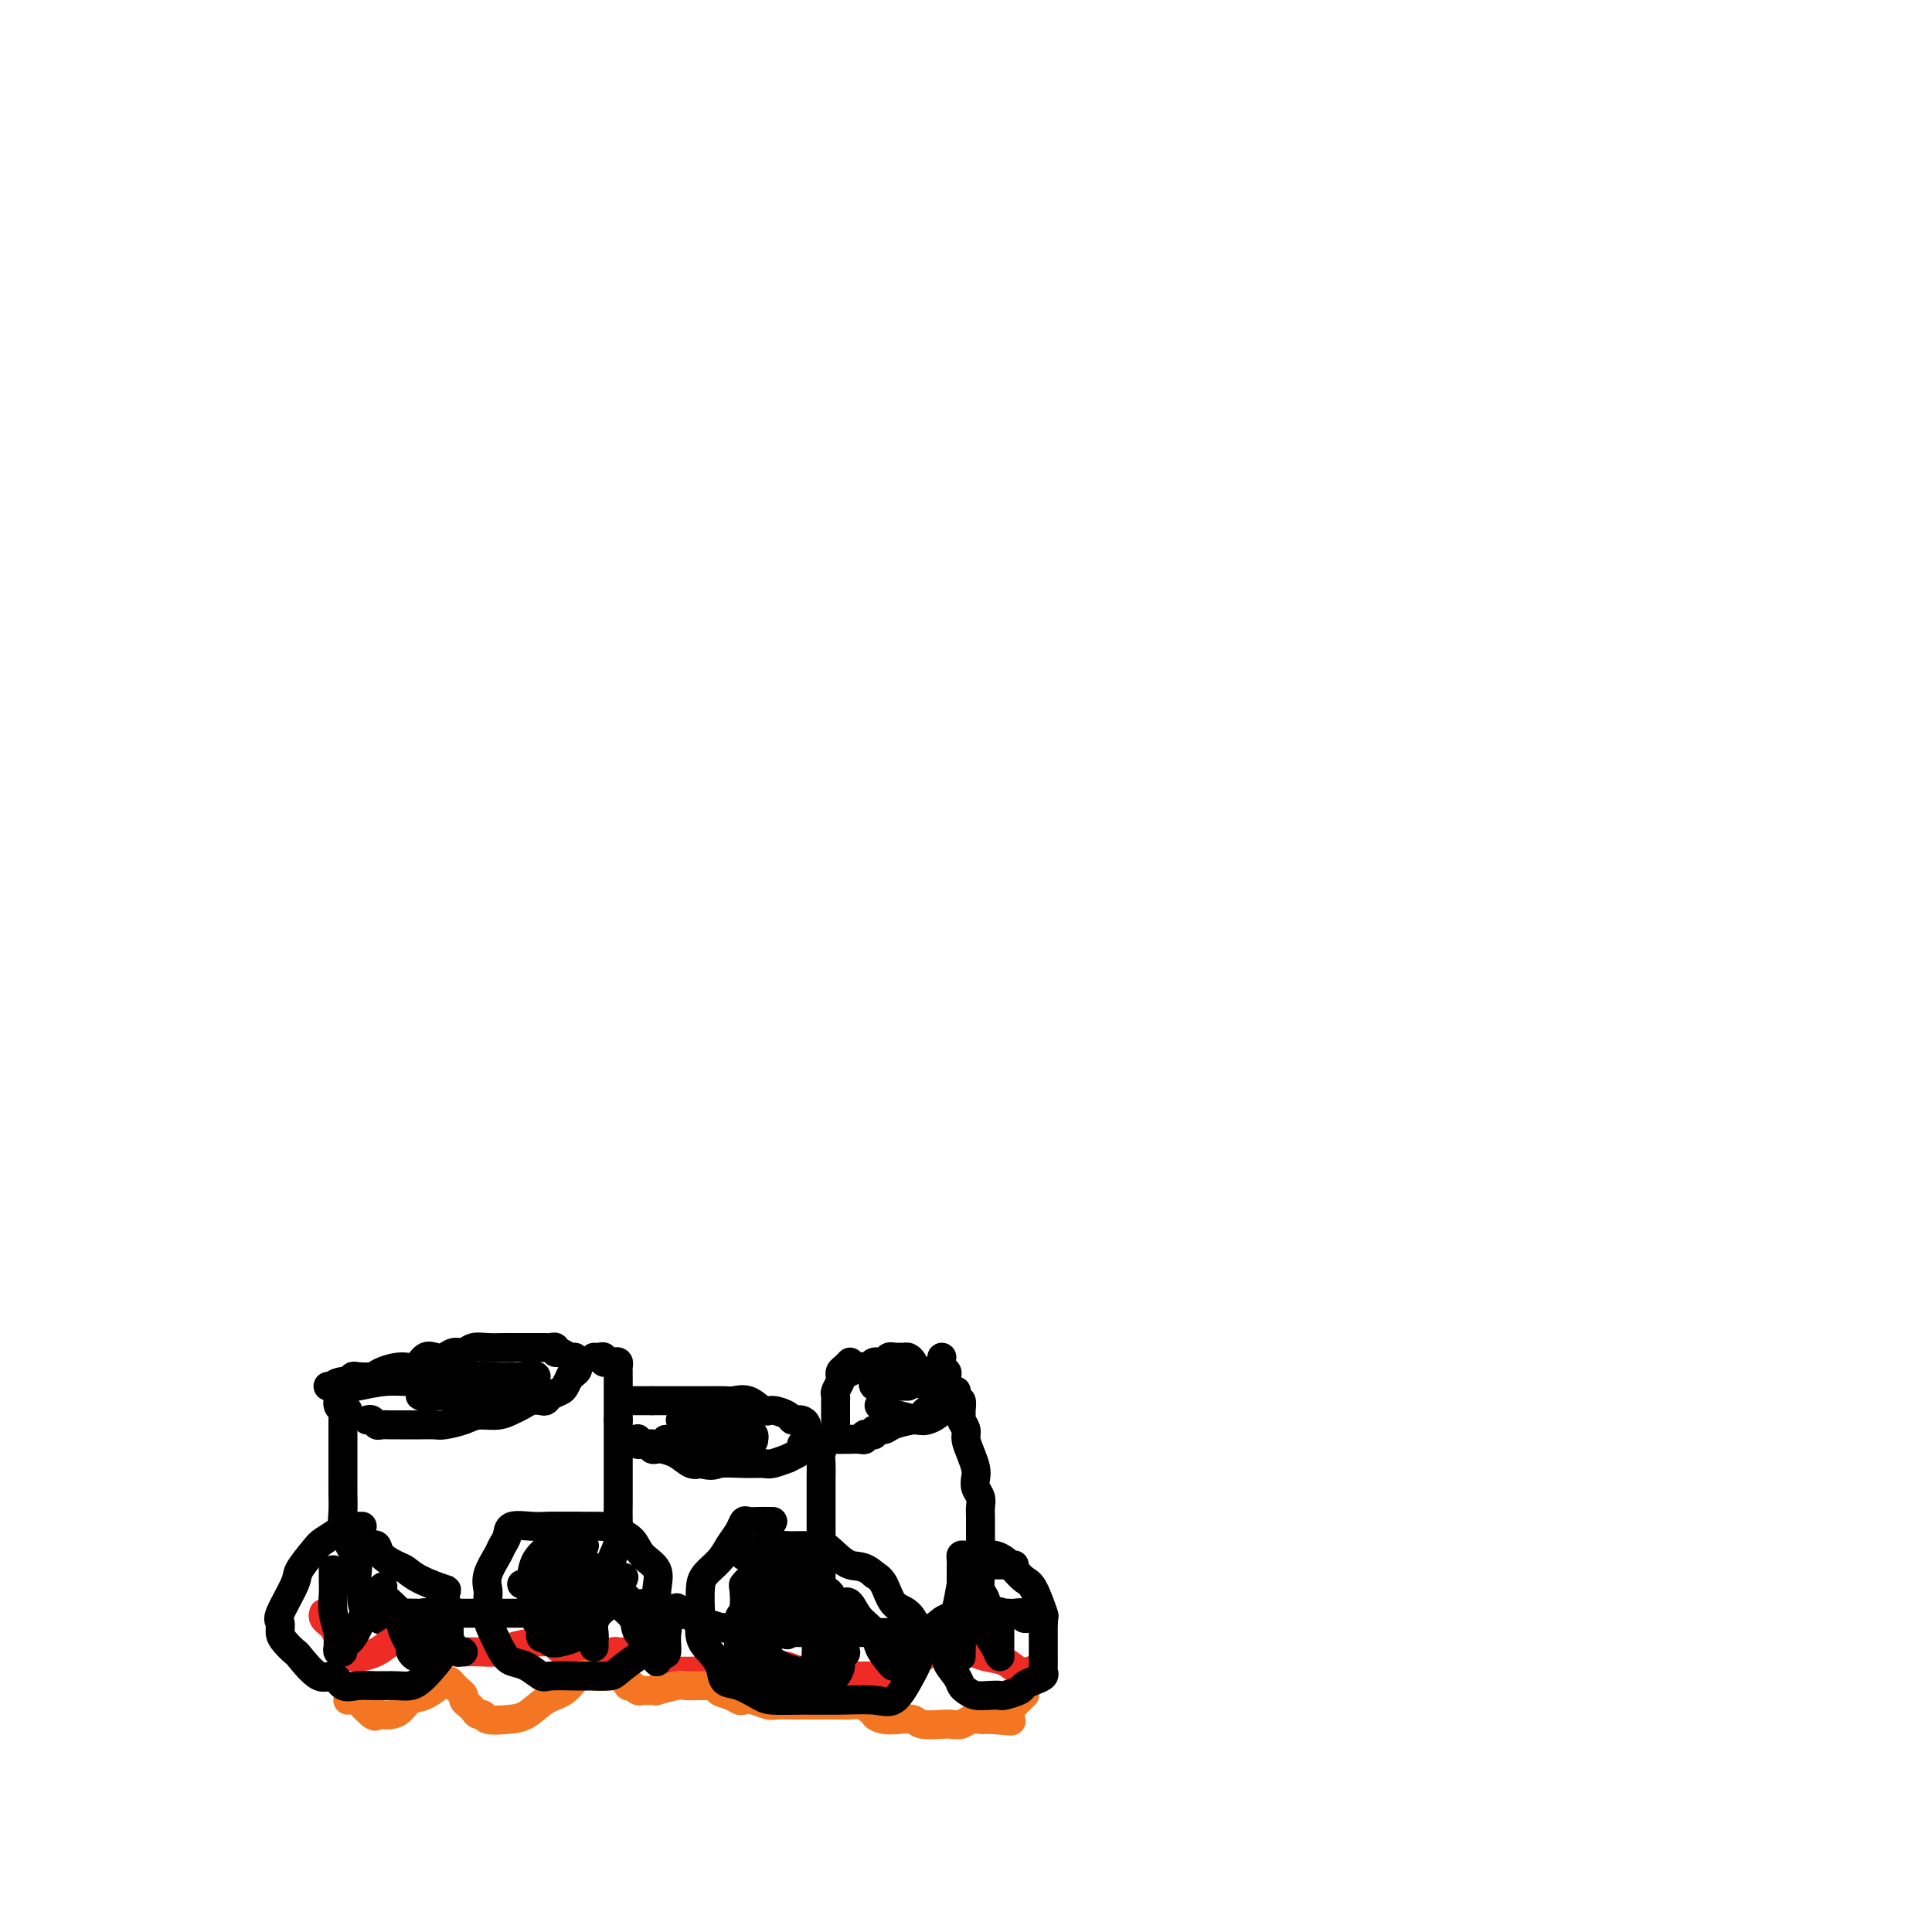 <svg viewBox='0 0 400 400' version='1.1' xmlns='http://www.w3.org/2000/svg' xmlns:xlink='http://www.w3.org/1999/xlink'><g fill='none' stroke='rgb(0,0,0)' stroke-width='6' stroke-linecap='round' stroke-linejoin='round'><path d='M76,294c0.326,-0.113 0.652,-0.227 1,0c0.348,0.227 0.718,0.793 1,1c0.282,0.207 0.474,0.055 1,0c0.526,-0.055 1.385,-0.014 2,0c0.615,0.014 0.987,0.001 2,0c1.013,-0.001 2.668,0.010 4,0c1.332,-0.010 2.341,-0.040 3,0c0.659,0.040 0.967,0.151 2,0c1.033,-0.151 2.791,-0.565 4,-1c1.209,-0.435 1.871,-0.891 3,-1c1.129,-0.109 2.726,0.128 4,0c1.274,-0.128 2.225,-0.622 3,-1c0.775,-0.378 1.372,-0.640 2,-1c0.628,-0.360 1.285,-0.818 2,-1c0.715,-0.182 1.487,-0.089 2,0c0.513,0.089 0.768,0.174 1,0c0.232,-0.174 0.441,-0.607 1,-1c0.559,-0.393 1.470,-0.744 2,-1c0.530,-0.256 0.681,-0.415 1,-1c0.319,-0.585 0.805,-1.596 1,-2c0.195,-0.404 0.097,-0.202 0,0'/><path d='M118,285c2.549,-1.647 1.423,-1.766 1,-2c-0.423,-0.234 -0.142,-0.584 0,-1c0.142,-0.416 0.144,-0.900 0,-1c-0.144,-0.100 -0.434,0.183 -1,0c-0.566,-0.183 -1.409,-0.834 -2,-1c-0.591,-0.166 -0.931,0.152 -1,0c-0.069,-0.152 0.131,-0.773 0,-1c-0.131,-0.227 -0.594,-0.061 -1,0c-0.406,0.061 -0.757,0.016 -1,0c-0.243,-0.016 -0.379,-0.004 -1,0c-0.621,0.004 -1.729,0.001 -2,0c-0.271,-0.001 0.294,-0.000 0,0c-0.294,0.000 -1.446,0.000 -2,0c-0.554,-0.000 -0.508,-0.001 -1,0c-0.492,0.001 -1.521,0.004 -2,0c-0.479,-0.004 -0.407,-0.016 -1,0c-0.593,0.016 -1.849,0.061 -3,0c-1.151,-0.061 -2.195,-0.226 -3,0c-0.805,0.226 -1.371,0.843 -2,1c-0.629,0.157 -1.323,-0.146 -2,0c-0.677,0.146 -1.338,0.742 -2,1c-0.662,0.258 -1.326,0.177 -2,0c-0.674,-0.177 -1.358,-0.450 -2,0c-0.642,0.450 -1.240,1.623 -2,2c-0.760,0.377 -1.681,-0.043 -3,0c-1.319,0.043 -3.036,0.550 -4,1c-0.964,0.450 -1.176,0.842 -2,1c-0.824,0.158 -2.260,0.081 -3,0c-0.740,-0.081 -0.783,-0.166 -1,0c-0.217,0.166 -0.609,0.583 -1,1'/><path d='M72,286c-4.265,1.019 -1.927,0.065 -1,0c0.927,-0.065 0.445,0.757 0,1c-0.445,0.243 -0.851,-0.093 -1,0c-0.149,0.093 -0.041,0.616 0,1c0.041,0.384 0.014,0.628 0,1c-0.014,0.372 -0.014,0.870 0,1c0.014,0.130 0.042,-0.109 0,0c-0.042,0.109 -0.156,0.565 0,1c0.156,0.435 0.580,0.848 1,1c0.420,0.152 0.834,0.043 1,0c0.166,-0.043 0.083,-0.022 0,0'/><path d='M72,292c-0.423,-0.086 -0.845,-0.171 -1,0c-0.155,0.171 -0.041,0.600 0,1c0.041,0.400 0.011,0.772 0,1c-0.011,0.228 -0.003,0.312 0,1c0.003,0.688 0.001,1.978 0,3c-0.001,1.022 0.000,1.775 0,3c-0.000,1.225 -0.001,2.922 0,4c0.001,1.078 0.004,1.536 0,2c-0.004,0.464 -0.016,0.935 0,2c0.016,1.065 0.060,2.723 0,4c-0.060,1.277 -0.223,2.172 0,3c0.223,0.828 0.830,1.589 1,2c0.170,0.411 -0.099,0.471 0,1c0.099,0.529 0.567,1.526 1,2c0.433,0.474 0.833,0.423 1,1c0.167,0.577 0.101,1.780 0,3c-0.101,1.220 -0.239,2.456 0,3c0.239,0.544 0.854,0.394 1,1c0.146,0.606 -0.177,1.966 0,3c0.177,1.034 0.855,1.740 1,2c0.145,0.260 -0.244,0.074 0,0c0.244,-0.074 1.122,-0.037 2,0'/><path d='M78,334c1.284,2.785 0.994,0.746 1,0c0.006,-0.746 0.306,-0.200 1,0c0.694,0.200 1.780,0.054 3,0c1.220,-0.054 2.573,-0.014 4,0c1.427,0.014 2.929,0.004 5,0c2.071,-0.004 4.710,-0.001 7,0c2.290,0.001 4.232,-0.000 6,0c1.768,0.000 3.362,0.001 4,0c0.638,-0.001 0.321,-0.004 1,0c0.679,0.004 2.352,0.016 4,0c1.648,-0.016 3.269,-0.061 4,0c0.731,0.061 0.573,0.226 1,0c0.427,-0.226 1.439,-0.844 2,-1c0.561,-0.156 0.671,0.152 1,0c0.329,-0.152 0.877,-0.762 1,-1c0.123,-0.238 -0.178,-0.104 0,0c0.178,0.104 0.836,0.179 1,0c0.164,-0.179 -0.167,-0.613 0,-1c0.167,-0.387 0.832,-0.726 1,-1c0.168,-0.274 -0.161,-0.484 0,-1c0.161,-0.516 0.814,-1.337 1,-2c0.186,-0.663 -0.094,-1.166 0,-2c0.094,-0.834 0.561,-1.997 1,-3c0.439,-1.003 0.850,-1.847 1,-3c0.150,-1.153 0.040,-2.617 0,-4c-0.040,-1.383 -0.011,-2.687 0,-4c0.011,-1.313 0.003,-2.636 0,-4c-0.003,-1.364 -0.001,-2.768 0,-4c0.001,-1.232 0.000,-2.293 0,-3c-0.000,-0.707 -0.000,-1.059 0,-2c0.000,-0.941 0.000,-2.470 0,-4'/><path d='M128,294c-0.000,-4.218 -0.000,-2.264 0,-2c0.000,0.264 0.000,-1.162 0,-2c-0.000,-0.838 -0.000,-1.089 0,-2c0.000,-0.911 0.001,-2.483 0,-3c-0.001,-0.517 -0.003,0.019 0,0c0.003,-0.019 0.012,-0.594 0,-1c-0.012,-0.406 -0.046,-0.644 0,-1c0.046,-0.356 0.171,-0.831 0,-1c-0.171,-0.169 -0.637,-0.031 -1,0c-0.363,0.031 -0.623,-0.044 -1,0c-0.377,0.044 -0.872,0.208 -1,0c-0.128,-0.208 0.110,-0.788 0,-1c-0.110,-0.212 -0.568,-0.057 -1,0c-0.432,0.057 -0.838,0.016 -1,0c-0.162,-0.016 -0.081,-0.008 0,0'/><path d='M132,298c0.025,-0.114 0.049,-0.228 0,0c-0.049,0.228 -0.172,0.797 0,1c0.172,0.203 0.638,0.040 1,0c0.362,-0.040 0.620,0.041 1,0c0.380,-0.041 0.881,-0.205 1,0c0.119,0.205 -0.144,0.780 0,1c0.144,0.220 0.696,0.084 1,0c0.304,-0.084 0.360,-0.115 1,0c0.640,0.115 1.865,0.377 3,1c1.135,0.623 2.182,1.607 3,2c0.818,0.393 1.409,0.197 2,0'/><path d='M145,303c2.674,0.772 2.858,0.203 4,0c1.142,-0.203 3.243,-0.039 5,0c1.757,0.039 3.171,-0.045 4,0c0.829,0.045 1.074,0.220 2,0c0.926,-0.220 2.534,-0.833 3,-1c0.466,-0.167 -0.211,0.114 0,0c0.211,-0.114 1.311,-0.622 2,-1c0.689,-0.378 0.969,-0.625 1,-1c0.031,-0.375 -0.187,-0.878 0,-1c0.187,-0.122 0.779,0.135 1,0c0.221,-0.135 0.070,-0.663 0,-1c-0.070,-0.337 -0.061,-0.482 0,-1c0.061,-0.518 0.173,-1.409 0,-2c-0.173,-0.591 -0.631,-0.881 -1,-1c-0.369,-0.119 -0.650,-0.068 -1,0c-0.350,0.068 -0.768,0.154 -1,0c-0.232,-0.154 -0.279,-0.549 -1,-1c-0.721,-0.451 -2.116,-0.958 -3,-1c-0.884,-0.042 -1.257,0.381 -2,0c-0.743,-0.381 -1.855,-1.566 -3,-2c-1.145,-0.434 -2.321,-0.116 -3,0c-0.679,0.116 -0.861,0.031 -2,0c-1.139,-0.031 -3.236,-0.008 -4,0c-0.764,0.008 -0.193,0.002 -1,0c-0.807,-0.002 -2.990,-0.001 -4,0c-1.010,0.001 -0.848,0.000 -1,0c-0.152,-0.000 -0.618,-0.000 -1,0c-0.382,0.000 -0.680,0.000 -1,0c-0.320,-0.000 -0.663,-0.000 -1,0c-0.337,0.000 -0.668,0.000 -1,0c-0.332,-0.000 -0.666,-0.000 -1,0'/><path d='M135,290c-3.192,0.000 -1.171,0.000 -1,0c0.171,0.000 -1.510,0.000 -2,0c-0.490,0.000 0.209,0.000 0,0c-0.209,0.000 -1.325,0.000 -2,0c-0.675,0.000 -0.907,0.000 -1,0c-0.093,0.000 -0.046,0.000 0,0'/><path d='M171,298c-0.423,1.118 -0.845,2.237 -1,3c-0.155,0.763 -0.041,1.172 0,2c0.041,0.828 0.011,2.075 0,3c-0.011,0.925 -0.003,1.526 0,3c0.003,1.474 0.001,3.819 0,5c-0.001,1.181 -0.000,1.198 0,2c0.000,0.802 0.000,2.390 0,4c-0.000,1.610 0.000,3.244 0,5c-0.000,1.756 -0.000,3.636 0,5c0.000,1.364 0.001,2.212 0,3c-0.001,0.788 -0.003,1.518 0,2c0.003,0.482 0.011,0.718 0,1c-0.011,0.282 -0.041,0.612 0,1c0.041,0.388 0.154,0.836 0,1c-0.154,0.164 -0.575,0.044 -1,0c-0.425,-0.044 -0.854,-0.012 -1,0c-0.146,0.012 -0.011,0.003 0,0c0.011,-0.003 -0.104,-0.000 -1,0c-0.896,0.000 -2.574,-0.003 -4,0c-1.426,0.003 -2.599,0.011 -4,0c-1.401,-0.011 -3.031,-0.041 -4,0c-0.969,0.041 -1.277,0.155 -2,0c-0.723,-0.155 -1.862,-0.577 -3,-1'/><path d='M150,337c-3.159,0.203 -1.055,0.212 -1,0c0.055,-0.212 -1.938,-0.644 -3,-1c-1.062,-0.356 -1.192,-0.635 -2,-1c-0.808,-0.365 -2.293,-0.816 -3,-1c-0.707,-0.184 -0.637,-0.101 -1,0c-0.363,0.101 -1.158,0.219 -2,0c-0.842,-0.219 -1.731,-0.777 -2,-1c-0.269,-0.223 0.083,-0.112 0,0c-0.083,0.112 -0.599,0.226 -1,0c-0.401,-0.226 -0.686,-0.792 -1,-1c-0.314,-0.208 -0.658,-0.060 -1,0c-0.342,0.060 -0.683,0.030 -1,0c-0.317,-0.030 -0.610,-0.060 -1,0c-0.390,0.060 -0.875,0.208 -1,0c-0.125,-0.208 0.111,-0.774 0,-1c-0.111,-0.226 -0.569,-0.113 -1,0c-0.431,0.113 -0.837,0.226 -1,0c-0.163,-0.226 -0.085,-0.793 0,-1c0.085,-0.207 0.177,-0.056 0,0c-0.177,0.056 -0.622,0.016 -1,0c-0.378,-0.016 -0.689,-0.008 -1,0'/><path d='M126,330c-4.000,-1.167 -2.000,-0.583 0,0'/><path d='M174,298c-0.423,-0.331 -0.845,-0.662 -1,-1c-0.155,-0.338 -0.041,-0.682 0,-1c0.041,-0.318 0.011,-0.610 0,-1c-0.011,-0.390 -0.003,-0.878 0,-1c0.003,-0.122 0.001,0.121 0,0c-0.001,-0.121 -0.000,-0.606 0,-1c0.000,-0.394 0.000,-0.697 0,-1c-0.000,-0.303 -0.001,-0.605 0,-1c0.001,-0.395 0.004,-0.883 0,-1c-0.004,-0.117 -0.015,0.137 0,0c0.015,-0.137 0.056,-0.667 0,-1c-0.056,-0.333 -0.208,-0.470 0,-1c0.208,-0.530 0.778,-1.452 1,-2c0.222,-0.548 0.098,-0.721 0,-1c-0.098,-0.279 -0.171,-0.662 0,-1c0.171,-0.338 0.584,-0.629 1,-1c0.416,-0.371 0.833,-0.820 1,-1c0.167,-0.180 0.083,-0.090 0,0'/><path d='M195,281c-0.113,0.755 -0.227,1.510 0,2c0.227,0.490 0.794,0.716 1,1c0.206,0.284 0.052,0.625 0,1c-0.052,0.375 -0.002,0.784 0,1c0.002,0.216 -0.045,0.239 0,1c0.045,0.761 0.181,2.259 0,3c-0.181,0.741 -0.679,0.724 -1,1c-0.321,0.276 -0.464,0.844 -1,1c-0.536,0.156 -1.464,-0.099 -2,0c-0.536,0.099 -0.681,0.552 -1,1c-0.319,0.448 -0.811,0.889 -1,1c-0.189,0.111 -0.074,-0.110 -1,0c-0.926,0.110 -2.892,0.552 -4,1c-1.108,0.448 -1.359,0.904 -2,1c-0.641,0.096 -1.674,-0.167 -2,0c-0.326,0.167 0.055,0.763 0,1c-0.055,0.237 -0.544,0.116 -1,0c-0.456,-0.116 -0.878,-0.227 -1,0c-0.122,0.227 0.055,0.793 0,1c-0.055,0.207 -0.343,0.055 -1,0c-0.657,-0.055 -1.682,-0.015 -2,0c-0.318,0.015 0.072,0.004 0,0c-0.072,-0.004 -0.607,-0.001 -1,0c-0.393,0.001 -0.644,0.000 -1,0c-0.356,-0.000 -0.816,-0.000 -1,0c-0.184,0.000 -0.092,0.000 0,0'/><path d='M174,284c0.297,0.009 0.594,0.018 1,0c0.406,-0.018 0.920,-0.061 1,0c0.080,0.061 -0.273,0.228 0,0c0.273,-0.228 1.172,-0.849 2,-1c0.828,-0.151 1.585,0.170 2,0c0.415,-0.170 0.488,-0.830 1,-1c0.512,-0.170 1.465,0.151 2,0c0.535,-0.151 0.654,-0.773 1,-1c0.346,-0.227 0.919,-0.059 1,0c0.081,0.059 -0.329,0.009 0,0c0.329,-0.009 1.397,0.022 2,0c0.603,-0.022 0.740,-0.098 1,0c0.260,0.098 0.643,0.370 1,1c0.357,0.630 0.687,1.619 1,2c0.313,0.381 0.610,0.155 1,0c0.390,-0.155 0.875,-0.238 1,0c0.125,0.238 -0.110,0.796 0,1c0.110,0.204 0.566,0.055 1,0c0.434,-0.055 0.848,-0.015 1,0c0.152,0.015 0.044,0.004 0,0c-0.044,-0.004 -0.022,-0.002 0,0'/><path d='M198,288c0.031,0.295 0.061,0.590 0,1c-0.061,0.410 -0.214,0.935 0,1c0.214,0.065 0.793,-0.330 1,0c0.207,0.330 0.041,1.386 0,2c-0.041,0.614 0.044,0.786 0,1c-0.044,0.214 -0.218,0.470 0,1c0.218,0.530 0.829,1.335 1,2c0.171,0.665 -0.099,1.189 0,2c0.099,0.811 0.566,1.908 1,3c0.434,1.092 0.834,2.179 1,3c0.166,0.821 0.097,1.375 0,2c-0.097,0.625 -0.222,1.322 0,2c0.222,0.678 0.792,1.336 1,2c0.208,0.664 0.056,1.334 0,2c-0.056,0.666 -0.015,1.326 0,2c0.015,0.674 0.004,1.360 0,2c-0.004,0.640 -0.001,1.232 0,2c0.001,0.768 0.000,1.711 0,2c-0.000,0.289 -0.000,-0.077 0,0c0.000,0.077 -0.000,0.599 0,1c0.000,0.401 0.000,0.683 0,1c-0.000,0.317 -0.001,0.669 0,1c0.001,0.331 0.004,0.641 0,1c-0.004,0.359 -0.014,0.768 0,1c0.014,0.232 0.054,0.286 0,1c-0.054,0.714 -0.200,2.088 0,3c0.200,0.912 0.746,1.361 1,2c0.254,0.639 0.215,1.468 0,2c-0.215,0.532 -0.608,0.766 -1,1'/><path d='M203,334c0.613,7.123 -0.353,1.932 -1,0c-0.647,-1.932 -0.973,-0.605 -2,0c-1.027,0.605 -2.754,0.488 -4,1c-1.246,0.512 -2.010,1.654 -3,2c-0.990,0.346 -2.204,-0.103 -3,0c-0.796,0.103 -1.174,0.760 -2,1c-0.826,0.240 -2.101,0.064 -3,0c-0.899,-0.064 -1.422,-0.017 -2,0c-0.578,0.017 -1.212,0.005 -2,0c-0.788,-0.005 -1.731,-0.001 -3,0c-1.269,0.001 -2.865,0.000 -4,0c-1.135,-0.000 -1.809,-0.000 -2,0c-0.191,0.000 0.103,0.001 0,0c-0.103,-0.001 -0.601,-0.004 -1,0c-0.399,0.004 -0.699,0.015 -1,0c-0.301,-0.015 -0.603,-0.057 -1,0c-0.397,0.057 -0.890,0.211 -1,0c-0.110,-0.211 0.163,-0.788 0,-1c-0.163,-0.212 -0.761,-0.061 -1,0c-0.239,0.061 -0.120,0.030 0,0'/></g>
<g fill='none' stroke='rgb(238,43,36)' stroke-width='6' stroke-linecap='round' stroke-linejoin='round'><path d='M67,334c-0.090,0.327 -0.180,0.655 0,1c0.180,0.345 0.630,0.708 1,1c0.370,0.292 0.658,0.513 1,1c0.342,0.487 0.736,1.241 1,2c0.264,0.759 0.396,1.524 1,2c0.604,0.476 1.680,0.664 2,1c0.320,0.336 -0.115,0.820 0,1c0.115,0.180 0.781,0.057 1,0c0.219,-0.057 -0.010,-0.046 0,0c0.010,0.046 0.259,0.128 1,0c0.741,-0.128 1.973,-0.465 3,-1c1.027,-0.535 1.848,-1.269 3,-2c1.152,-0.731 2.636,-1.461 4,-2c1.364,-0.539 2.608,-0.889 3,-1c0.392,-0.111 -0.069,0.015 0,0c0.069,-0.015 0.666,-0.172 1,0c0.334,0.172 0.404,0.673 1,1c0.596,0.327 1.719,0.480 2,1c0.281,0.520 -0.279,1.407 0,2c0.279,0.593 1.398,0.891 2,1c0.602,0.109 0.687,0.029 1,0c0.313,-0.029 0.853,-0.007 1,0c0.147,0.007 -0.101,-0.001 0,0c0.101,0.001 0.551,0.011 1,0c0.449,-0.011 0.898,-0.041 2,0c1.102,0.041 2.856,0.155 4,0c1.144,-0.155 1.678,-0.578 3,-1c1.322,-0.422 3.433,-0.845 5,-1c1.567,-0.155 2.591,-0.044 3,0c0.409,0.044 0.205,0.022 0,0'/><path d='M114,340c3.230,-0.435 1.303,-0.523 1,0c-0.303,0.523 1.016,1.657 2,2c0.984,0.343 1.633,-0.103 2,0c0.367,0.103 0.451,0.756 1,1c0.549,0.244 1.562,0.079 2,0c0.438,-0.079 0.301,-0.074 1,0c0.699,0.074 2.233,0.216 3,0c0.767,-0.216 0.768,-0.790 1,-1c0.232,-0.210 0.695,-0.057 1,0c0.305,0.057 0.453,0.017 1,0c0.547,-0.017 1.494,-0.012 2,0c0.506,0.012 0.572,0.031 1,0c0.428,-0.031 1.217,-0.114 2,0c0.783,0.114 1.560,0.423 2,1c0.440,0.577 0.541,1.422 1,2c0.459,0.578 1.275,0.889 2,1c0.725,0.111 1.361,0.022 2,0c0.639,-0.022 1.283,0.022 2,0c0.717,-0.022 1.508,-0.111 2,0c0.492,0.111 0.684,0.421 2,0c1.316,-0.421 3.757,-1.573 5,-2c1.243,-0.427 1.289,-0.131 2,0c0.711,0.131 2.088,0.095 3,0c0.912,-0.095 1.358,-0.250 2,0c0.642,0.250 1.478,0.904 2,1c0.522,0.096 0.729,-0.367 2,0c1.271,0.367 3.606,1.562 5,2c1.394,0.438 1.848,0.117 3,0c1.152,-0.117 3.002,-0.032 4,0c0.998,0.032 1.142,0.009 2,0c0.858,-0.009 2.429,-0.005 4,0'/><path d='M181,347c6.795,0.145 2.782,0.007 2,0c-0.782,-0.007 1.668,0.117 3,0c1.332,-0.117 1.547,-0.476 2,-1c0.453,-0.524 1.143,-1.212 2,-2c0.857,-0.788 1.880,-1.675 3,-2c1.120,-0.325 2.337,-0.087 3,0c0.663,0.087 0.771,0.022 1,0c0.229,-0.022 0.577,-0.003 1,0c0.423,0.003 0.921,-0.012 1,0c0.079,0.012 -0.260,0.049 0,0c0.260,-0.049 1.120,-0.185 2,0c0.880,0.185 1.781,0.689 3,1c1.219,0.311 2.758,0.427 4,1c1.242,0.573 2.189,1.604 3,2c0.811,0.396 1.485,0.158 2,0c0.515,-0.158 0.869,-0.235 1,0c0.131,0.235 0.037,0.781 0,1c-0.037,0.219 -0.019,0.109 0,0'/></g>
<g fill='none' stroke='rgb(244,118,35)' stroke-width='6' stroke-linecap='round' stroke-linejoin='round'><path d='M72,352c0.287,-0.024 0.574,-0.049 1,0c0.426,0.049 0.992,0.171 1,0c0.008,-0.171 -0.542,-0.634 0,0c0.542,0.634 2.176,2.364 3,3c0.824,0.636 0.839,0.177 1,0c0.161,-0.177 0.468,-0.074 1,0c0.532,0.074 1.288,0.117 2,0c0.712,-0.117 1.379,-0.396 2,-1c0.621,-0.604 1.198,-1.533 2,-2c0.802,-0.467 1.831,-0.472 3,-1c1.169,-0.528 2.477,-1.579 3,-2c0.523,-0.421 0.262,-0.210 0,0'/><path d='M92,348c0.331,-0.089 0.662,-0.179 1,0c0.338,0.179 0.682,0.625 1,1c0.318,0.375 0.610,0.677 1,1c0.390,0.323 0.878,0.665 1,1c0.122,0.335 -0.121,0.663 0,1c0.121,0.337 0.607,0.682 1,1c0.393,0.318 0.691,0.607 1,1c0.309,0.393 0.627,0.889 1,1c0.373,0.111 0.802,-0.162 1,0c0.198,0.162 0.167,0.761 1,1c0.833,0.239 2.530,0.119 4,0c1.470,-0.119 2.714,-0.238 4,-1c1.286,-0.762 2.614,-2.166 4,-3c1.386,-0.834 2.829,-1.099 4,-2c1.171,-0.901 2.068,-2.437 3,-3c0.932,-0.563 1.899,-0.153 3,0c1.101,0.153 2.336,0.049 3,0c0.664,-0.049 0.755,-0.042 1,0c0.245,0.042 0.643,0.120 1,0c0.357,-0.120 0.673,-0.439 1,0c0.327,0.439 0.663,1.634 1,2c0.337,0.366 0.673,-0.098 1,0c0.327,0.098 0.644,0.759 1,1c0.356,0.241 0.750,0.061 1,0c0.250,-0.061 0.356,-0.002 1,0c0.644,0.002 1.828,-0.052 2,0c0.172,0.052 -0.667,0.210 0,0c0.667,-0.210 2.838,-0.788 4,-1c1.162,-0.212 1.313,-0.057 2,0c0.687,0.057 1.911,0.016 3,0c1.089,-0.016 2.045,-0.008 3,0'/><path d='M148,349c4.466,0.491 1.632,0.719 1,1c-0.632,0.281 0.937,0.615 2,1c1.063,0.385 1.621,0.821 2,1c0.379,0.179 0.579,0.100 1,0c0.421,-0.100 1.062,-0.223 2,0c0.938,0.223 2.173,0.792 3,1c0.827,0.208 1.244,0.056 2,0c0.756,-0.056 1.850,-0.015 3,0c1.150,0.015 2.357,0.003 3,0c0.643,-0.003 0.721,0.003 2,0c1.279,-0.003 3.758,-0.016 5,0c1.242,0.016 1.245,0.060 2,0c0.755,-0.060 2.260,-0.222 3,0c0.740,0.222 0.715,0.830 1,1c0.285,0.170 0.882,-0.099 1,0c0.118,0.099 -0.241,0.566 0,1c0.241,0.434 1.083,0.834 2,1c0.917,0.166 1.908,0.097 3,0c1.092,-0.097 2.285,-0.221 3,0c0.715,0.221 0.954,0.788 2,1c1.046,0.212 2.900,0.071 4,0c1.100,-0.071 1.447,-0.072 2,0c0.553,0.072 1.314,0.215 2,0c0.686,-0.215 1.297,-0.790 2,-1c0.703,-0.210 1.497,-0.057 2,0c0.503,0.057 0.715,0.016 1,0c0.285,-0.016 0.642,-0.008 1,0'/><path d='M205,356c7.523,0.511 3.330,0.287 2,0c-1.330,-0.287 0.204,-0.637 1,-1c0.796,-0.363 0.854,-0.738 1,-1c0.146,-0.262 0.379,-0.410 1,-1c0.621,-0.590 1.629,-1.620 2,-2c0.371,-0.380 0.106,-0.108 0,0c-0.106,0.108 -0.053,0.054 0,0'/></g>
<g fill='none' stroke='rgb(0,0,0)' stroke-width='6' stroke-linecap='round' stroke-linejoin='round'><path d='M75,316c-0.437,0.001 -0.875,0.002 -1,0c-0.125,-0.002 0.061,-0.008 0,0c-0.061,0.008 -0.371,0.031 -1,0c-0.629,-0.031 -1.577,-0.114 -2,0c-0.423,0.114 -0.321,0.425 -1,1c-0.679,0.575 -2.141,1.415 -3,2c-0.859,0.585 -1.116,0.915 -2,2c-0.884,1.085 -2.395,2.924 -3,4c-0.605,1.076 -0.304,1.390 -1,3c-0.696,1.610 -2.389,4.516 -3,6c-0.611,1.484 -0.139,1.546 0,2c0.139,0.454 -0.055,1.300 0,2c0.055,0.700 0.361,1.254 1,2c0.639,0.746 1.613,1.686 2,2c0.387,0.314 0.189,0.003 1,1c0.811,0.997 2.632,3.300 4,4c1.368,0.700 2.284,-0.205 3,0c0.716,0.205 1.231,1.520 2,2c0.769,0.480 1.793,0.125 3,0c1.207,-0.125 2.596,-0.021 4,0c1.404,0.021 2.821,-0.040 4,0c1.179,0.040 2.120,0.183 3,0c0.880,-0.183 1.700,-0.690 3,-2c1.300,-1.310 3.081,-3.421 4,-5c0.919,-1.579 0.975,-2.625 1,-3c0.025,-0.375 0.017,-0.080 0,-1c-0.017,-0.920 -0.043,-3.055 0,-4c0.043,-0.945 0.155,-0.698 0,-1c-0.155,-0.302 -0.578,-1.151 -1,-2'/><path d='M92,331c0.260,-2.063 0.910,-1.721 0,-2c-0.910,-0.279 -3.381,-1.178 -5,-2c-1.619,-0.822 -2.385,-1.565 -3,-2c-0.615,-0.435 -1.079,-0.561 -2,-1c-0.921,-0.439 -2.298,-1.190 -3,-2c-0.702,-0.810 -0.727,-1.680 -1,-2c-0.273,-0.320 -0.792,-0.092 -1,0c-0.208,0.092 -0.104,0.046 0,0'/><path d='M120,316c-0.550,-0.001 -1.100,-0.002 -2,0c-0.900,0.002 -2.149,0.006 -3,0c-0.851,-0.006 -1.303,-0.023 -2,0c-0.697,0.023 -1.639,0.087 -3,0c-1.361,-0.087 -3.143,-0.326 -4,0c-0.857,0.326 -0.790,1.218 -1,2c-0.210,0.782 -0.697,1.453 -1,2c-0.303,0.547 -0.421,0.968 -1,2c-0.579,1.032 -1.617,2.673 -2,4c-0.383,1.327 -0.111,2.341 0,3c0.111,0.659 0.059,0.965 0,2c-0.059,1.035 -0.127,2.801 0,4c0.127,1.199 0.447,1.831 1,3c0.553,1.169 1.338,2.873 2,4c0.662,1.127 1.199,1.675 2,2c0.801,0.325 1.865,0.427 3,1c1.135,0.573 2.342,1.618 3,2c0.658,0.382 0.765,0.101 2,0c1.235,-0.101 3.596,-0.022 5,0c1.404,0.022 1.852,-0.014 3,0c1.148,0.014 2.997,0.076 4,0c1.003,-0.076 1.159,-0.291 2,-1c0.841,-0.709 2.368,-1.911 4,-3c1.632,-1.089 3.368,-2.066 4,-3c0.632,-0.934 0.159,-1.824 0,-3c-0.159,-1.176 -0.006,-2.636 0,-4c0.006,-1.364 -0.137,-2.631 0,-4c0.137,-1.369 0.552,-2.841 0,-4c-0.552,-1.159 -2.072,-2.004 -3,-3c-0.928,-0.996 -1.265,-2.142 -2,-3c-0.735,-0.858 -1.867,-1.429 -3,-2'/><path d='M128,317c-1.324,-1.464 -0.634,-1.124 -1,-1c-0.366,0.124 -1.789,0.033 -3,0c-1.211,-0.033 -2.209,-0.009 -3,0c-0.791,0.009 -1.375,0.002 -2,0c-0.625,-0.002 -1.292,-0.001 -2,0c-0.708,0.001 -1.458,0.000 -2,0c-0.542,-0.000 -0.877,-0.000 -1,0c-0.123,0.000 -0.035,0.000 0,0c0.035,-0.000 0.018,-0.000 0,0'/><path d='M160,315c-0.469,-0.001 -0.938,-0.002 -1,0c-0.062,0.002 0.283,0.006 0,0c-0.283,-0.006 -1.192,-0.021 -2,0c-0.808,0.021 -1.514,0.077 -2,0c-0.486,-0.077 -0.754,-0.288 -1,0c-0.246,0.288 -0.472,1.076 -1,2c-0.528,0.924 -1.357,1.985 -2,3c-0.643,1.015 -1.100,1.985 -2,3c-0.900,1.015 -2.243,2.074 -3,3c-0.757,0.926 -0.929,1.717 -1,3c-0.071,1.283 -0.040,3.056 0,4c0.040,0.944 0.089,1.059 0,2c-0.089,0.941 -0.317,2.709 0,4c0.317,1.291 1.180,2.104 2,3c0.820,0.896 1.596,1.876 2,3c0.404,1.124 0.436,2.392 1,3c0.564,0.608 1.660,0.555 3,1c1.340,0.445 2.925,1.386 4,2c1.075,0.614 1.642,0.900 3,1c1.358,0.100 3.508,0.016 6,0c2.492,-0.016 5.327,0.038 8,0c2.673,-0.038 5.185,-0.169 7,0c1.815,0.169 2.932,0.636 4,0c1.068,-0.636 2.085,-2.377 3,-4c0.915,-1.623 1.728,-3.129 2,-4c0.272,-0.871 0.004,-1.108 0,-2c-0.004,-0.892 0.256,-2.438 0,-4c-0.256,-1.562 -1.027,-3.140 -2,-4c-0.973,-0.860 -2.146,-1.001 -3,-2c-0.854,-0.999 -1.387,-2.857 -2,-4c-0.613,-1.143 -1.307,-1.572 -2,-2'/><path d='M181,326c-2.303,-2.144 -3.562,-1.503 -5,-2c-1.438,-0.497 -3.055,-2.133 -4,-3c-0.945,-0.867 -1.219,-0.965 -2,-1c-0.781,-0.035 -2.068,-0.005 -3,0c-0.932,0.005 -1.510,-0.014 -2,0c-0.490,0.014 -0.891,0.060 -2,0c-1.109,-0.060 -2.924,-0.226 -4,0c-1.076,0.226 -1.412,0.844 -2,1c-0.588,0.156 -1.428,-0.150 -2,0c-0.572,0.150 -0.878,0.757 -1,1c-0.122,0.243 -0.061,0.121 0,0'/><path d='M159,324c-0.422,0.158 -0.845,0.316 -1,1c-0.155,0.684 -0.043,1.895 0,3c0.043,1.105 0.015,2.103 0,3c-0.015,0.897 -0.019,1.693 0,3c0.019,1.307 0.061,3.126 0,4c-0.061,0.874 -0.225,0.804 0,1c0.225,0.196 0.838,0.658 1,1c0.162,0.342 -0.128,0.564 0,0c0.128,-0.564 0.673,-1.914 1,-3c0.327,-1.086 0.434,-1.908 1,-3c0.566,-1.092 1.590,-2.455 2,-3c0.410,-0.545 0.205,-0.273 0,0'/><path d='M163,325c0.869,-0.021 1.738,-0.041 2,0c0.262,0.041 -0.085,0.144 0,1c0.085,0.856 0.600,2.463 1,3c0.400,0.537 0.685,0.002 1,1c0.315,0.998 0.659,3.527 1,5c0.341,1.473 0.680,1.888 1,3c0.320,1.112 0.621,2.919 1,4c0.379,1.081 0.838,1.435 1,2c0.162,0.565 0.029,1.340 0,2c-0.029,0.660 0.046,1.204 0,1c-0.046,-0.204 -0.211,-1.155 0,-2c0.211,-0.845 0.800,-1.585 1,-2c0.200,-0.415 0.011,-0.507 0,-1c-0.011,-0.493 0.157,-1.388 0,-3c-0.157,-1.612 -0.640,-3.940 0,-5c0.640,-1.060 2.403,-0.853 3,-1c0.597,-0.147 0.029,-0.647 0,-1c-0.029,-0.353 0.482,-0.557 1,0c0.518,0.557 1.043,1.877 2,3c0.957,1.123 2.348,2.050 3,3c0.652,0.950 0.567,1.925 1,3c0.433,1.075 1.386,2.251 2,3c0.614,0.749 0.890,1.071 1,1c0.110,-0.071 0.055,-0.536 0,-1'/><path d='M185,344c1.556,1.489 0.444,-0.289 0,-1c-0.444,-0.711 -0.222,-0.356 0,0'/><path d='M108,328c0.305,-0.125 0.610,-0.249 1,0c0.390,0.249 0.865,0.873 1,1c0.135,0.127 -0.070,-0.241 0,0c0.070,0.241 0.415,1.092 1,2c0.585,0.908 1.411,1.872 2,3c0.589,1.128 0.941,2.420 1,3c0.059,0.580 -0.177,0.448 0,1c0.177,0.552 0.765,1.787 1,2c0.235,0.213 0.115,-0.595 0,-1c-0.115,-0.405 -0.227,-0.408 0,-1c0.227,-0.592 0.792,-1.775 1,-3c0.208,-1.225 0.059,-2.493 0,-3c-0.059,-0.507 -0.030,-0.254 0,0'/><path d='M119,328c-0.061,0.258 -0.121,0.516 0,1c0.121,0.484 0.425,1.193 1,2c0.575,0.807 1.422,1.712 2,3c0.578,1.288 0.887,2.960 1,4c0.113,1.040 0.029,1.450 0,2c-0.029,0.550 -0.005,1.241 0,1c0.005,-0.241 -0.010,-1.412 0,-2c0.010,-0.588 0.045,-0.591 0,-1c-0.045,-0.409 -0.171,-1.223 0,-2c0.171,-0.777 0.637,-1.518 1,-2c0.363,-0.482 0.623,-0.704 1,-1c0.377,-0.296 0.872,-0.664 1,-1c0.128,-0.336 -0.112,-0.639 0,-1c0.112,-0.361 0.577,-0.781 1,-1c0.423,-0.219 0.804,-0.236 1,0c0.196,0.236 0.206,0.724 0,1c-0.206,0.276 -0.630,0.339 0,1c0.630,0.661 2.313,1.920 3,3c0.687,1.080 0.380,1.981 1,3c0.620,1.019 2.169,2.157 3,3c0.831,0.843 0.944,1.391 1,2c0.056,0.609 0.053,1.279 0,1c-0.053,-0.279 -0.158,-1.508 0,-2c0.158,-0.492 0.579,-0.246 1,0'/><path d='M137,342c1.554,1.485 0.938,-0.804 1,-3c0.062,-2.196 0.800,-4.300 1,-5c0.200,-0.700 -0.138,0.004 0,0c0.138,-0.004 0.754,-0.715 1,-1c0.246,-0.285 0.123,-0.142 0,0'/><path d='M69,325c0.002,0.376 0.004,0.751 0,1c-0.004,0.249 -0.015,0.371 0,1c0.015,0.629 0.057,1.765 0,3c-0.057,1.235 -0.213,2.569 0,4c0.213,1.431 0.793,2.959 1,4c0.207,1.041 0.040,1.597 0,2c-0.040,0.403 0.047,0.654 0,1c-0.047,0.346 -0.230,0.786 0,1c0.230,0.214 0.871,0.201 1,0c0.129,-0.201 -0.255,-0.590 0,-1c0.255,-0.410 1.150,-0.839 2,-2c0.850,-1.161 1.654,-3.052 2,-4c0.346,-0.948 0.234,-0.952 1,-2c0.766,-1.048 2.411,-3.141 3,-4c0.589,-0.859 0.122,-0.483 0,0c-0.122,0.483 0.101,1.075 1,2c0.899,0.925 2.475,2.184 3,3c0.525,0.816 0.001,1.190 0,2c-0.001,0.810 0.522,2.055 1,3c0.478,0.945 0.913,1.589 1,2c0.087,0.411 -0.173,0.588 0,1c0.173,0.412 0.778,1.059 1,1c0.222,-0.059 0.060,-0.824 0,-1c-0.060,-0.176 -0.017,0.235 0,0c0.017,-0.235 0.009,-1.118 0,-2'/><path d='M86,340c1.528,1.208 1.849,-1.273 2,-3c0.151,-1.727 0.134,-2.700 0,-3c-0.134,-0.300 -0.383,0.074 0,0c0.383,-0.074 1.397,-0.594 2,0c0.603,0.594 0.793,2.303 1,3c0.207,0.697 0.430,0.383 1,1c0.570,0.617 1.488,2.166 2,3c0.512,0.834 0.617,0.952 1,1c0.383,0.048 1.045,0.027 1,0c-0.045,-0.027 -0.795,-0.059 -1,0c-0.205,0.059 0.137,0.208 0,0c-0.137,-0.208 -0.753,-0.774 -1,-1c-0.247,-0.226 -0.123,-0.113 0,0'/><path d='M121,320c-0.295,0.113 -0.590,0.227 -1,0c-0.410,-0.227 -0.937,-0.793 -1,-1c-0.063,-0.207 0.336,-0.054 0,0c-0.336,0.054 -1.407,0.008 -2,0c-0.593,-0.008 -0.709,0.022 -1,0c-0.291,-0.022 -0.758,-0.097 -1,0c-0.242,0.097 -0.261,0.367 -1,1c-0.739,0.633 -2.200,1.631 -3,3c-0.800,1.369 -0.940,3.109 -1,4c-0.060,0.891 -0.039,0.931 0,2c0.039,1.069 0.098,3.166 0,4c-0.098,0.834 -0.353,0.405 0,1c0.353,0.595 1.313,2.213 2,3c0.687,0.787 1.101,0.743 2,1c0.899,0.257 2.282,0.813 3,1c0.718,0.187 0.771,0.003 1,0c0.229,-0.003 0.635,0.175 1,0c0.365,-0.175 0.690,-0.704 1,-1c0.310,-0.296 0.605,-0.358 1,-1c0.395,-0.642 0.890,-1.865 1,-3c0.110,-1.135 -0.166,-2.184 0,-3c0.166,-0.816 0.774,-1.399 1,-2c0.226,-0.601 0.072,-1.219 0,-2c-0.072,-0.781 -0.061,-1.726 0,-2c0.061,-0.274 0.173,0.122 0,0c-0.173,-0.122 -0.629,-0.762 -1,-1c-0.371,-0.238 -0.656,-0.074 -1,0c-0.344,0.074 -0.746,0.058 -1,0c-0.254,-0.058 -0.358,-0.160 -1,0c-0.642,0.160 -1.821,0.580 -3,1'/><path d='M116,325c-1.260,0.326 -1.410,0.641 -2,2c-0.590,1.359 -1.619,3.761 -2,5c-0.381,1.239 -0.114,1.316 0,2c0.114,0.684 0.074,1.974 0,3c-0.074,1.026 -0.182,1.789 0,2c0.182,0.211 0.653,-0.131 1,0c0.347,0.131 0.571,0.733 1,1c0.429,0.267 1.063,0.197 2,0c0.937,-0.197 2.178,-0.523 3,-1c0.822,-0.477 1.226,-1.106 2,-2c0.774,-0.894 1.919,-2.054 3,-3c1.081,-0.946 2.099,-1.678 3,-3c0.901,-1.322 1.686,-3.235 2,-4c0.314,-0.765 0.157,-0.383 0,0'/><path d='M156,327c-0.312,-0.112 -0.623,-0.225 -1,0c-0.377,0.225 -0.819,0.786 -1,1c-0.181,0.214 -0.102,0.081 0,1c0.102,0.919 0.227,2.889 0,4c-0.227,1.111 -0.808,1.362 -1,2c-0.192,0.638 0.003,1.662 0,3c-0.003,1.338 -0.206,2.988 0,4c0.206,1.012 0.820,1.385 1,2c0.180,0.615 -0.074,1.471 0,2c0.074,0.529 0.475,0.729 1,1c0.525,0.271 1.174,0.611 2,1c0.826,0.389 1.830,0.826 2,1c0.170,0.174 -0.495,0.086 0,0c0.495,-0.086 2.151,-0.170 3,0c0.849,0.170 0.893,0.593 2,0c1.107,-0.593 3.277,-2.202 4,-3c0.723,-0.798 -0.003,-0.786 0,-1c0.003,-0.214 0.733,-0.653 1,-1c0.267,-0.347 0.071,-0.603 0,-1c-0.071,-0.397 -0.018,-0.935 0,-1c0.018,-0.065 0.002,0.345 0,0c-0.002,-0.345 0.011,-1.443 0,-2c-0.011,-0.557 -0.047,-0.572 0,-1c0.047,-0.428 0.176,-1.267 0,-2c-0.176,-0.733 -0.659,-1.358 -1,-2c-0.341,-0.642 -0.542,-1.299 -1,-2c-0.458,-0.701 -1.174,-1.446 -2,-2c-0.826,-0.554 -1.761,-0.918 -2,-1c-0.239,-0.082 0.217,0.120 0,0c-0.217,-0.120 -1.109,-0.560 -2,-1'/><path d='M161,329c-1.399,-1.282 -0.896,-0.486 -1,0c-0.104,0.486 -0.814,0.663 -1,1c-0.186,0.337 0.151,0.836 0,2c-0.151,1.164 -0.789,2.993 -1,4c-0.211,1.007 0.005,1.191 0,2c-0.005,0.809 -0.231,2.244 0,3c0.231,0.756 0.918,0.833 1,1c0.082,0.167 -0.440,0.423 0,1c0.440,0.577 1.844,1.475 3,2c1.156,0.525 2.064,0.678 3,1c0.936,0.322 1.901,0.812 3,1c1.099,0.188 2.332,0.072 3,0c0.668,-0.072 0.771,-0.101 1,0c0.229,0.101 0.583,0.331 1,0c0.417,-0.331 0.896,-1.224 1,-2c0.104,-0.776 -0.166,-1.434 0,-2c0.166,-0.566 0.769,-1.039 1,-1c0.231,0.039 0.089,0.589 0,0c-0.089,-0.589 -0.125,-2.317 0,-3c0.125,-0.683 0.412,-0.320 0,-1c-0.412,-0.680 -1.521,-2.403 -2,-4c-0.479,-1.597 -0.327,-3.066 -1,-4c-0.673,-0.934 -2.172,-1.331 -3,-2c-0.828,-0.669 -0.986,-1.609 -1,-2c-0.014,-0.391 0.115,-0.232 0,0c-0.115,0.232 -0.476,0.537 -1,1c-0.524,0.463 -1.212,1.083 -2,2c-0.788,0.917 -1.675,2.133 -2,3c-0.325,0.867 -0.087,1.387 0,2c0.087,0.613 0.025,1.318 0,2c-0.025,0.682 -0.012,1.341 0,2'/><path d='M163,338c0.000,0.933 0.000,0.267 0,0c0.000,-0.267 0.000,-0.133 0,0'/><path d='M210,324c-0.297,0.000 -0.594,0.000 -1,0c-0.406,-0.000 -0.921,-0.001 -1,0c-0.079,0.001 0.278,0.005 0,0c-0.278,-0.005 -1.192,-0.017 -2,0c-0.808,0.017 -1.512,0.064 -2,0c-0.488,-0.064 -0.761,-0.238 -1,0c-0.239,0.238 -0.445,0.888 -1,1c-0.555,0.112 -1.459,-0.315 -2,0c-0.541,0.315 -0.719,1.372 -1,3c-0.281,1.628 -0.666,3.828 -1,5c-0.334,1.172 -0.619,1.314 -1,2c-0.381,0.686 -0.859,1.914 -1,3c-0.141,1.086 0.056,2.031 0,3c-0.056,0.969 -0.364,1.962 0,3c0.364,1.038 1.399,2.120 2,3c0.601,0.880 0.767,1.556 1,2c0.233,0.444 0.533,0.656 1,1c0.467,0.344 1.103,0.821 2,1c0.897,0.179 2.057,0.059 3,0c0.943,-0.059 1.670,-0.057 2,0c0.330,0.057 0.264,0.170 1,0c0.736,-0.170 2.274,-0.623 3,-1c0.726,-0.377 0.639,-0.677 1,-1c0.361,-0.323 1.168,-0.667 2,-1c0.832,-0.333 1.687,-0.654 2,-1c0.313,-0.346 0.084,-0.715 0,-1c-0.084,-0.285 -0.022,-0.485 0,-1c0.022,-0.515 0.006,-1.344 0,-2c-0.006,-0.656 -0.002,-1.138 0,-2c0.002,-0.862 0.000,-2.103 0,-3c-0.000,-0.897 -0.000,-1.448 0,-2'/><path d='M216,336c0.097,-1.721 0.338,-1.025 0,-2c-0.338,-0.975 -1.256,-3.623 -2,-5c-0.744,-1.377 -1.316,-1.483 -2,-2c-0.684,-0.517 -1.482,-1.445 -2,-2c-0.518,-0.555 -0.758,-0.737 -1,-1c-0.242,-0.263 -0.488,-0.606 -1,-1c-0.512,-0.394 -1.290,-0.838 -2,-1c-0.710,-0.162 -1.353,-0.041 -2,0c-0.647,0.041 -1.298,0.003 -2,0c-0.702,-0.003 -1.456,0.029 -2,0c-0.544,-0.029 -0.878,-0.119 -1,0c-0.122,0.119 -0.033,0.448 0,1c0.033,0.552 0.009,1.329 0,2c-0.009,0.671 -0.002,1.238 0,2c0.002,0.762 0.001,1.720 0,3c-0.001,1.280 -0.000,2.883 0,4c0.000,1.117 -0.000,1.748 0,3c0.000,1.252 0.001,3.125 0,4c-0.001,0.875 -0.002,0.751 0,1c0.002,0.249 0.007,0.872 0,1c-0.007,0.128 -0.027,-0.239 0,-1c0.027,-0.761 0.100,-1.915 0,-3c-0.100,-1.085 -0.373,-2.100 0,-3c0.373,-0.900 1.392,-1.686 2,-2c0.608,-0.314 0.804,-0.157 1,0'/><path d='M202,334c0.699,-0.685 0.948,1.103 1,2c0.052,0.897 -0.091,0.902 0,1c0.091,0.098 0.417,0.287 1,1c0.583,0.713 1.424,1.949 2,3c0.576,1.051 0.887,1.916 1,2c0.113,0.084 0.030,-0.615 0,-1c-0.030,-0.385 -0.005,-0.457 0,-1c0.005,-0.543 -0.009,-1.557 0,-3c0.009,-1.443 0.043,-3.315 0,-4c-0.043,-0.685 -0.161,-0.185 0,0c0.161,0.185 0.603,0.053 1,0c0.397,-0.053 0.751,-0.028 1,0c0.249,0.028 0.393,0.060 1,0c0.607,-0.060 1.678,-0.212 2,0c0.322,0.212 -0.106,0.788 0,1c0.106,0.212 0.744,0.061 1,0c0.256,-0.061 0.128,-0.030 0,0'/><path d='M108,286c-0.333,-0.000 -0.666,-0.000 -1,0c-0.334,0.000 -0.668,0.000 -1,0c-0.332,-0.000 -0.660,-0.000 -1,0c-0.340,0.000 -0.690,0.000 -1,0c-0.310,-0.000 -0.580,-0.001 -2,0c-1.420,0.001 -3.990,0.003 -5,0c-1.010,-0.003 -0.459,-0.011 -1,0c-0.541,0.011 -2.173,0.040 -3,0c-0.827,-0.040 -0.847,-0.151 -1,0c-0.153,0.151 -0.438,0.562 -1,1c-0.562,0.438 -1.402,0.902 -2,1c-0.598,0.098 -0.955,-0.170 -1,0c-0.045,0.170 0.223,0.778 0,1c-0.223,0.222 -0.935,0.060 -1,0c-0.065,-0.060 0.519,-0.016 1,0c0.481,0.016 0.858,0.005 1,0c0.142,-0.005 0.047,-0.005 1,0c0.953,0.005 2.954,0.014 4,0c1.046,-0.014 1.138,-0.050 2,0c0.862,0.050 2.495,0.185 4,0c1.505,-0.185 2.884,-0.690 4,-1c1.116,-0.310 1.969,-0.423 3,-1c1.031,-0.577 2.239,-1.617 3,-2c0.761,-0.383 1.075,-0.109 1,0c-0.075,0.109 -0.537,0.055 -1,0'/><path d='M110,285c1.199,-0.618 -0.802,-0.161 -2,0c-1.198,0.161 -1.592,0.028 -2,0c-0.408,-0.028 -0.830,0.049 -3,0c-2.170,-0.049 -6.088,-0.223 -9,0c-2.912,0.223 -4.817,0.844 -7,1c-2.183,0.156 -4.645,-0.154 -7,0c-2.355,0.154 -4.603,0.773 -6,1c-1.397,0.227 -1.944,0.061 -3,0c-1.056,-0.061 -2.623,-0.016 -3,0c-0.377,0.016 0.435,0.004 1,0c0.565,-0.004 0.883,-0.001 1,0c0.117,0.001 0.033,0.000 0,0c-0.033,-0.000 -0.017,-0.000 0,0'/><path d='M156,297c-0.923,0.083 -1.846,0.167 -2,0c-0.154,-0.167 0.463,-0.584 0,-1c-0.463,-0.416 -2.004,-0.829 -3,-1c-0.996,-0.171 -1.447,-0.098 -2,0c-0.553,0.098 -1.209,0.222 -2,0c-0.791,-0.222 -1.717,-0.792 -2,-1c-0.283,-0.208 0.078,-0.056 0,0c-0.078,0.056 -0.595,0.015 -1,0c-0.405,-0.015 -0.699,-0.004 -1,0c-0.301,0.004 -0.611,0.001 -1,0c-0.389,-0.001 -0.859,0.000 -1,0c-0.141,-0.000 0.045,-0.001 0,0c-0.045,0.001 -0.321,0.004 0,0c0.321,-0.004 1.239,-0.016 2,0c0.761,0.016 1.364,0.060 2,0c0.636,-0.060 1.304,-0.223 2,0c0.696,0.223 1.419,0.830 2,1c0.581,0.170 1.021,-0.099 2,0c0.979,0.099 2.498,0.566 3,1c0.502,0.434 -0.012,0.834 0,1c0.012,0.166 0.550,0.096 1,0c0.450,-0.096 0.814,-0.218 1,0c0.186,0.218 0.196,0.777 0,1c-0.196,0.223 -0.598,0.112 -1,0'/><path d='M155,298c2.148,0.619 0.517,0.166 -1,0c-1.517,-0.166 -2.922,-0.044 -4,0c-1.078,0.044 -1.830,0.012 -3,0c-1.170,-0.012 -2.757,-0.003 -4,0c-1.243,0.003 -2.142,0.001 -3,0c-0.858,-0.001 -1.674,-0.000 -2,0c-0.326,0.000 -0.163,0.000 0,0'/><path d='M182,291c0.455,-0.121 0.910,-0.242 1,0c0.090,0.242 -0.186,0.849 0,1c0.186,0.151 0.834,-0.152 1,0c0.166,0.152 -0.149,0.759 0,1c0.149,0.241 0.764,0.115 1,0c0.236,-0.115 0.094,-0.219 1,0c0.906,0.219 2.859,0.763 4,1c1.141,0.237 1.469,0.169 2,0c0.531,-0.169 1.266,-0.437 2,-1c0.734,-0.563 1.467,-1.421 2,-2c0.533,-0.579 0.867,-0.880 1,-1c0.133,-0.120 0.067,-0.060 0,0'/><path d='M196,288c-0.336,-0.453 -0.671,-0.906 -1,-1c-0.329,-0.094 -0.651,0.171 -2,0c-1.349,-0.171 -3.723,-0.778 -5,-1c-1.277,-0.222 -1.456,-0.061 -2,0c-0.544,0.061 -1.454,0.020 -2,0c-0.546,-0.020 -0.729,-0.019 -1,0c-0.271,0.019 -0.629,0.058 -1,0c-0.371,-0.058 -0.755,-0.212 -1,0c-0.245,0.212 -0.350,0.789 0,1c0.350,0.211 1.154,0.057 2,0c0.846,-0.057 1.733,-0.015 2,0c0.267,0.015 -0.086,0.004 0,0c0.086,-0.004 0.611,-0.001 1,0c0.389,0.001 0.643,0.000 1,0c0.357,-0.000 0.816,-0.000 1,0c0.184,0.000 0.092,0.000 0,0'/></g>
</svg>